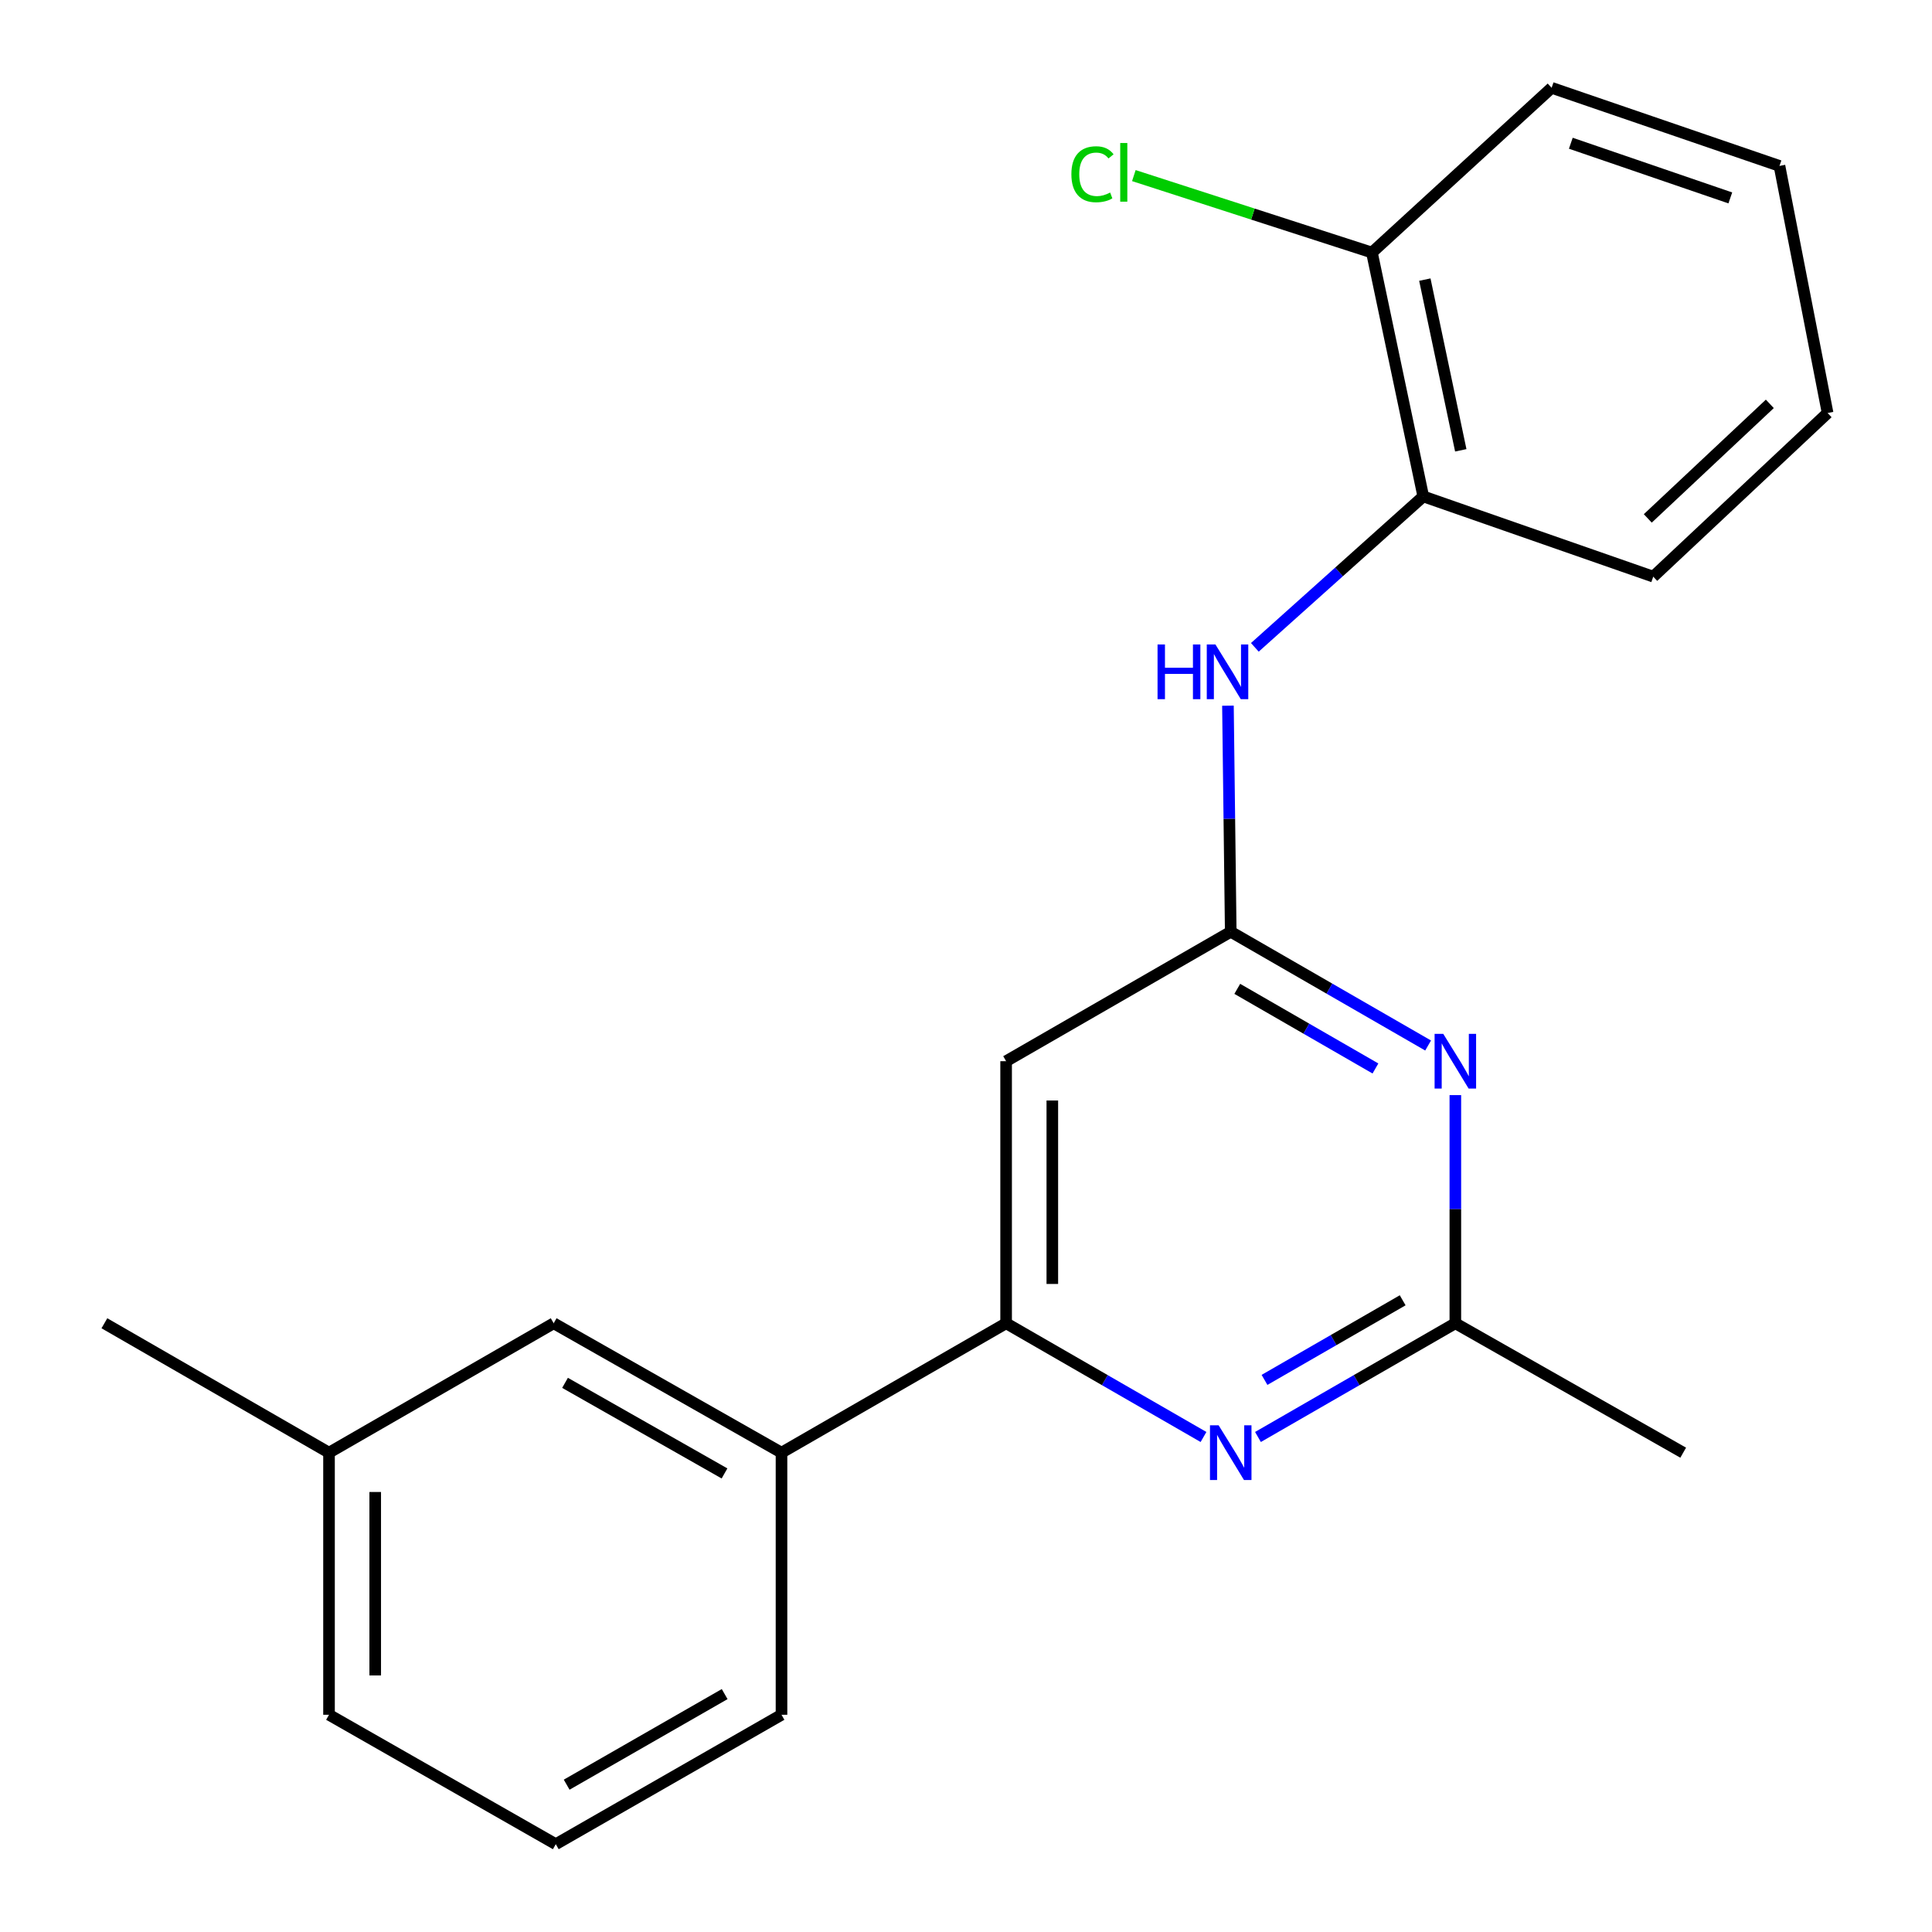 <?xml version='1.0' encoding='iso-8859-1'?>
<svg version='1.1' baseProfile='full'
              xmlns='http://www.w3.org/2000/svg'
                      xmlns:rdkit='http://www.rdkit.org/xml'
                      xmlns:xlink='http://www.w3.org/1999/xlink'
                  xml:space='preserve'
width='1000px' height='1000px' viewBox='0 0 1000 1000'>
<!-- END OF HEADER -->
<rect style='opacity:1.0;fill:#FFFFFF;stroke:none' width='1000' height='1000' x='0' y='0'> </rect>
<path class='bond-0' d='M 637.025,482.277 L 688.108,511.715' style='fill:none;fill-rule:evenodd;stroke:#000000;stroke-width:6px;stroke-linecap:butt;stroke-linejoin:miter;stroke-opacity:1' />
<path class='bond-0' d='M 688.108,511.715 L 739.191,541.153' style='fill:none;fill-rule:evenodd;stroke:#0000FF;stroke-width:6px;stroke-linecap:butt;stroke-linejoin:miter;stroke-opacity:1' />
<path class='bond-0' d='M 640.41,511.828 L 676.168,532.435' style='fill:none;fill-rule:evenodd;stroke:#000000;stroke-width:6px;stroke-linecap:butt;stroke-linejoin:miter;stroke-opacity:1' />
<path class='bond-0' d='M 676.168,532.435 L 711.926,553.041' style='fill:none;fill-rule:evenodd;stroke:#0000FF;stroke-width:6px;stroke-linecap:butt;stroke-linejoin:miter;stroke-opacity:1' />
<path class='bond-3' d='M 637.025,482.277 L 520.765,549.275' style='fill:none;fill-rule:evenodd;stroke:#000000;stroke-width:6px;stroke-linecap:butt;stroke-linejoin:miter;stroke-opacity:1' />
<path class='bond-5' d='M 637.025,482.277 L 636.303,423.769' style='fill:none;fill-rule:evenodd;stroke:#000000;stroke-width:6px;stroke-linecap:butt;stroke-linejoin:miter;stroke-opacity:1' />
<path class='bond-5' d='M 636.303,423.769 L 635.581,365.26' style='fill:none;fill-rule:evenodd;stroke:#0000FF;stroke-width:6px;stroke-linecap:butt;stroke-linejoin:miter;stroke-opacity:1' />
<path class='bond-4' d='M 753.285,566.827 L 753.285,625.873' style='fill:none;fill-rule:evenodd;stroke:#0000FF;stroke-width:6px;stroke-linecap:butt;stroke-linejoin:miter;stroke-opacity:1' />
<path class='bond-4' d='M 753.285,625.873 L 753.285,684.919' style='fill:none;fill-rule:evenodd;stroke:#000000;stroke-width:6px;stroke-linecap:butt;stroke-linejoin:miter;stroke-opacity:1' />
<path class='bond-1' d='M 622.931,743.783 L 571.848,714.351' style='fill:none;fill-rule:evenodd;stroke:#0000FF;stroke-width:6px;stroke-linecap:butt;stroke-linejoin:miter;stroke-opacity:1' />
<path class='bond-1' d='M 571.848,714.351 L 520.765,684.919' style='fill:none;fill-rule:evenodd;stroke:#000000;stroke-width:6px;stroke-linecap:butt;stroke-linejoin:miter;stroke-opacity:1' />
<path class='bond-21' d='M 651.12,743.783 L 702.203,714.351' style='fill:none;fill-rule:evenodd;stroke:#0000FF;stroke-width:6px;stroke-linecap:butt;stroke-linejoin:miter;stroke-opacity:1' />
<path class='bond-21' d='M 702.203,714.351 L 753.285,684.919' style='fill:none;fill-rule:evenodd;stroke:#000000;stroke-width:6px;stroke-linecap:butt;stroke-linejoin:miter;stroke-opacity:1' />
<path class='bond-21' d='M 654.506,714.233 L 690.264,693.631' style='fill:none;fill-rule:evenodd;stroke:#0000FF;stroke-width:6px;stroke-linecap:butt;stroke-linejoin:miter;stroke-opacity:1' />
<path class='bond-21' d='M 690.264,693.631 L 726.022,673.028' style='fill:none;fill-rule:evenodd;stroke:#000000;stroke-width:6px;stroke-linecap:butt;stroke-linejoin:miter;stroke-opacity:1' />
<path class='bond-2' d='M 520.765,684.919 L 520.765,549.275' style='fill:none;fill-rule:evenodd;stroke:#000000;stroke-width:6px;stroke-linecap:butt;stroke-linejoin:miter;stroke-opacity:1' />
<path class='bond-2' d='M 544.679,664.572 L 544.679,569.622' style='fill:none;fill-rule:evenodd;stroke:#000000;stroke-width:6px;stroke-linecap:butt;stroke-linejoin:miter;stroke-opacity:1' />
<path class='bond-6' d='M 520.765,684.919 L 404.505,751.904' style='fill:none;fill-rule:evenodd;stroke:#000000;stroke-width:6px;stroke-linecap:butt;stroke-linejoin:miter;stroke-opacity:1' />
<path class='bond-13' d='M 753.285,684.919 L 871.22,751.904' style='fill:none;fill-rule:evenodd;stroke:#000000;stroke-width:6px;stroke-linecap:butt;stroke-linejoin:miter;stroke-opacity:1' />
<path class='bond-7' d='M 649.506,335.064 L 693.092,296.004' style='fill:none;fill-rule:evenodd;stroke:#0000FF;stroke-width:6px;stroke-linecap:butt;stroke-linejoin:miter;stroke-opacity:1' />
<path class='bond-7' d='M 693.092,296.004 L 736.679,256.944' style='fill:none;fill-rule:evenodd;stroke:#000000;stroke-width:6px;stroke-linecap:butt;stroke-linejoin:miter;stroke-opacity:1' />
<path class='bond-8' d='M 404.505,751.904 L 286.584,684.919' style='fill:none;fill-rule:evenodd;stroke:#000000;stroke-width:6px;stroke-linecap:butt;stroke-linejoin:miter;stroke-opacity:1' />
<path class='bond-8' d='M 375.005,762.649 L 292.461,715.76' style='fill:none;fill-rule:evenodd;stroke:#000000;stroke-width:6px;stroke-linecap:butt;stroke-linejoin:miter;stroke-opacity:1' />
<path class='bond-12' d='M 404.505,751.904 L 404.505,887.561' style='fill:none;fill-rule:evenodd;stroke:#000000;stroke-width:6px;stroke-linecap:butt;stroke-linejoin:miter;stroke-opacity:1' />
<path class='bond-9' d='M 736.679,256.944 L 710.108,130.72' style='fill:none;fill-rule:evenodd;stroke:#000000;stroke-width:6px;stroke-linecap:butt;stroke-linejoin:miter;stroke-opacity:1' />
<path class='bond-9' d='M 756.094,233.085 L 737.494,144.728' style='fill:none;fill-rule:evenodd;stroke:#000000;stroke-width:6px;stroke-linecap:butt;stroke-linejoin:miter;stroke-opacity:1' />
<path class='bond-15' d='M 736.679,256.944 L 855.716,298.474' style='fill:none;fill-rule:evenodd;stroke:#000000;stroke-width:6px;stroke-linecap:butt;stroke-linejoin:miter;stroke-opacity:1' />
<path class='bond-11' d='M 286.584,684.919 L 170.297,751.904' style='fill:none;fill-rule:evenodd;stroke:#000000;stroke-width:6px;stroke-linecap:butt;stroke-linejoin:miter;stroke-opacity:1' />
<path class='bond-10' d='M 710.108,130.72 L 648.494,110.804' style='fill:none;fill-rule:evenodd;stroke:#000000;stroke-width:6px;stroke-linecap:butt;stroke-linejoin:miter;stroke-opacity:1' />
<path class='bond-10' d='M 648.494,110.804 L 586.88,90.889' style='fill:none;fill-rule:evenodd;stroke:#00CC00;stroke-width:6px;stroke-linecap:butt;stroke-linejoin:miter;stroke-opacity:1' />
<path class='bond-16' d='M 710.108,130.72 L 803.119,45.455' style='fill:none;fill-rule:evenodd;stroke:#000000;stroke-width:6px;stroke-linecap:butt;stroke-linejoin:miter;stroke-opacity:1' />
<path class='bond-18' d='M 170.297,751.904 L 54.037,684.919' style='fill:none;fill-rule:evenodd;stroke:#000000;stroke-width:6px;stroke-linecap:butt;stroke-linejoin:miter;stroke-opacity:1' />
<path class='bond-23' d='M 170.297,751.904 L 170.297,887.561' style='fill:none;fill-rule:evenodd;stroke:#000000;stroke-width:6px;stroke-linecap:butt;stroke-linejoin:miter;stroke-opacity:1' />
<path class='bond-23' d='M 194.211,772.252 L 194.211,867.212' style='fill:none;fill-rule:evenodd;stroke:#000000;stroke-width:6px;stroke-linecap:butt;stroke-linejoin:miter;stroke-opacity:1' />
<path class='bond-14' d='M 404.505,887.561 L 287.673,954.545' style='fill:none;fill-rule:evenodd;stroke:#000000;stroke-width:6px;stroke-linecap:butt;stroke-linejoin:miter;stroke-opacity:1' />
<path class='bond-14' d='M 375.086,876.863 L 293.304,923.752' style='fill:none;fill-rule:evenodd;stroke:#000000;stroke-width:6px;stroke-linecap:butt;stroke-linejoin:miter;stroke-opacity:1' />
<path class='bond-17' d='M 287.673,954.545 L 170.297,887.561' style='fill:none;fill-rule:evenodd;stroke:#000000;stroke-width:6px;stroke-linecap:butt;stroke-linejoin:miter;stroke-opacity:1' />
<path class='bond-19' d='M 855.716,298.474 L 945.963,213.767' style='fill:none;fill-rule:evenodd;stroke:#000000;stroke-width:6px;stroke-linecap:butt;stroke-linejoin:miter;stroke-opacity:1' />
<path class='bond-19' d='M 852.887,268.332 L 916.06,209.037' style='fill:none;fill-rule:evenodd;stroke:#000000;stroke-width:6px;stroke-linecap:butt;stroke-linejoin:miter;stroke-opacity:1' />
<path class='bond-22' d='M 803.119,45.455 L 921.053,85.882' style='fill:none;fill-rule:evenodd;stroke:#000000;stroke-width:6px;stroke-linecap:butt;stroke-linejoin:miter;stroke-opacity:1' />
<path class='bond-22' d='M 813.054,74.14 L 895.608,102.439' style='fill:none;fill-rule:evenodd;stroke:#000000;stroke-width:6px;stroke-linecap:butt;stroke-linejoin:miter;stroke-opacity:1' />
<path class='bond-20' d='M 945.963,213.767 L 921.053,85.882' style='fill:none;fill-rule:evenodd;stroke:#000000;stroke-width:6px;stroke-linecap:butt;stroke-linejoin:miter;stroke-opacity:1' />
<path  class='atom-1' d='M 747.025 535.115
L 756.305 550.115
Q 757.225 551.595, 758.705 554.275
Q 760.185 556.955, 760.265 557.115
L 760.265 535.115
L 764.025 535.115
L 764.025 563.435
L 760.145 563.435
L 750.185 547.035
Q 749.025 545.115, 747.785 542.915
Q 746.585 540.715, 746.225 540.035
L 746.225 563.435
L 742.545 563.435
L 742.545 535.115
L 747.025 535.115
' fill='#0000FF'/>
<path  class='atom-2' d='M 630.765 737.744
L 640.045 752.744
Q 640.965 754.224, 642.445 756.904
Q 643.925 759.584, 644.005 759.744
L 644.005 737.744
L 647.765 737.744
L 647.765 766.064
L 643.885 766.064
L 633.925 749.664
Q 632.765 747.744, 631.525 745.544
Q 630.325 743.344, 629.965 742.664
L 629.965 766.064
L 626.285 766.064
L 626.285 737.744
L 630.765 737.744
' fill='#0000FF'/>
<path  class='atom-6' d='M 599.145 333.576
L 602.985 333.576
L 602.985 345.616
L 617.465 345.616
L 617.465 333.576
L 621.305 333.576
L 621.305 361.896
L 617.465 361.896
L 617.465 348.816
L 602.985 348.816
L 602.985 361.896
L 599.145 361.896
L 599.145 333.576
' fill='#0000FF'/>
<path  class='atom-6' d='M 629.105 333.576
L 638.385 348.576
Q 639.305 350.056, 640.785 352.736
Q 642.265 355.416, 642.345 355.576
L 642.345 333.576
L 646.105 333.576
L 646.105 361.896
L 642.225 361.896
L 632.265 345.496
Q 631.105 343.576, 629.865 341.376
Q 628.665 339.176, 628.305 338.496
L 628.305 361.896
L 624.625 361.896
L 624.625 333.576
L 629.105 333.576
' fill='#0000FF'/>
<path  class='atom-11' d='M 554.545 90.183
Q 554.545 83.143, 557.825 79.463
Q 561.145 75.743, 567.425 75.743
Q 573.265 75.743, 576.385 79.863
L 573.745 82.023
Q 571.465 79.023, 567.425 79.023
Q 563.145 79.023, 560.865 81.903
Q 558.625 84.743, 558.625 90.183
Q 558.625 95.783, 560.945 98.663
Q 563.305 101.543, 567.865 101.543
Q 570.985 101.543, 574.625 99.663
L 575.745 102.663
Q 574.265 103.623, 572.025 104.183
Q 569.785 104.743, 567.305 104.743
Q 561.145 104.743, 557.825 100.983
Q 554.545 97.223, 554.545 90.183
' fill='#00CC00'/>
<path  class='atom-11' d='M 579.825 74.023
L 583.505 74.023
L 583.505 104.383
L 579.825 104.383
L 579.825 74.023
' fill='#00CC00'/>
</svg>
